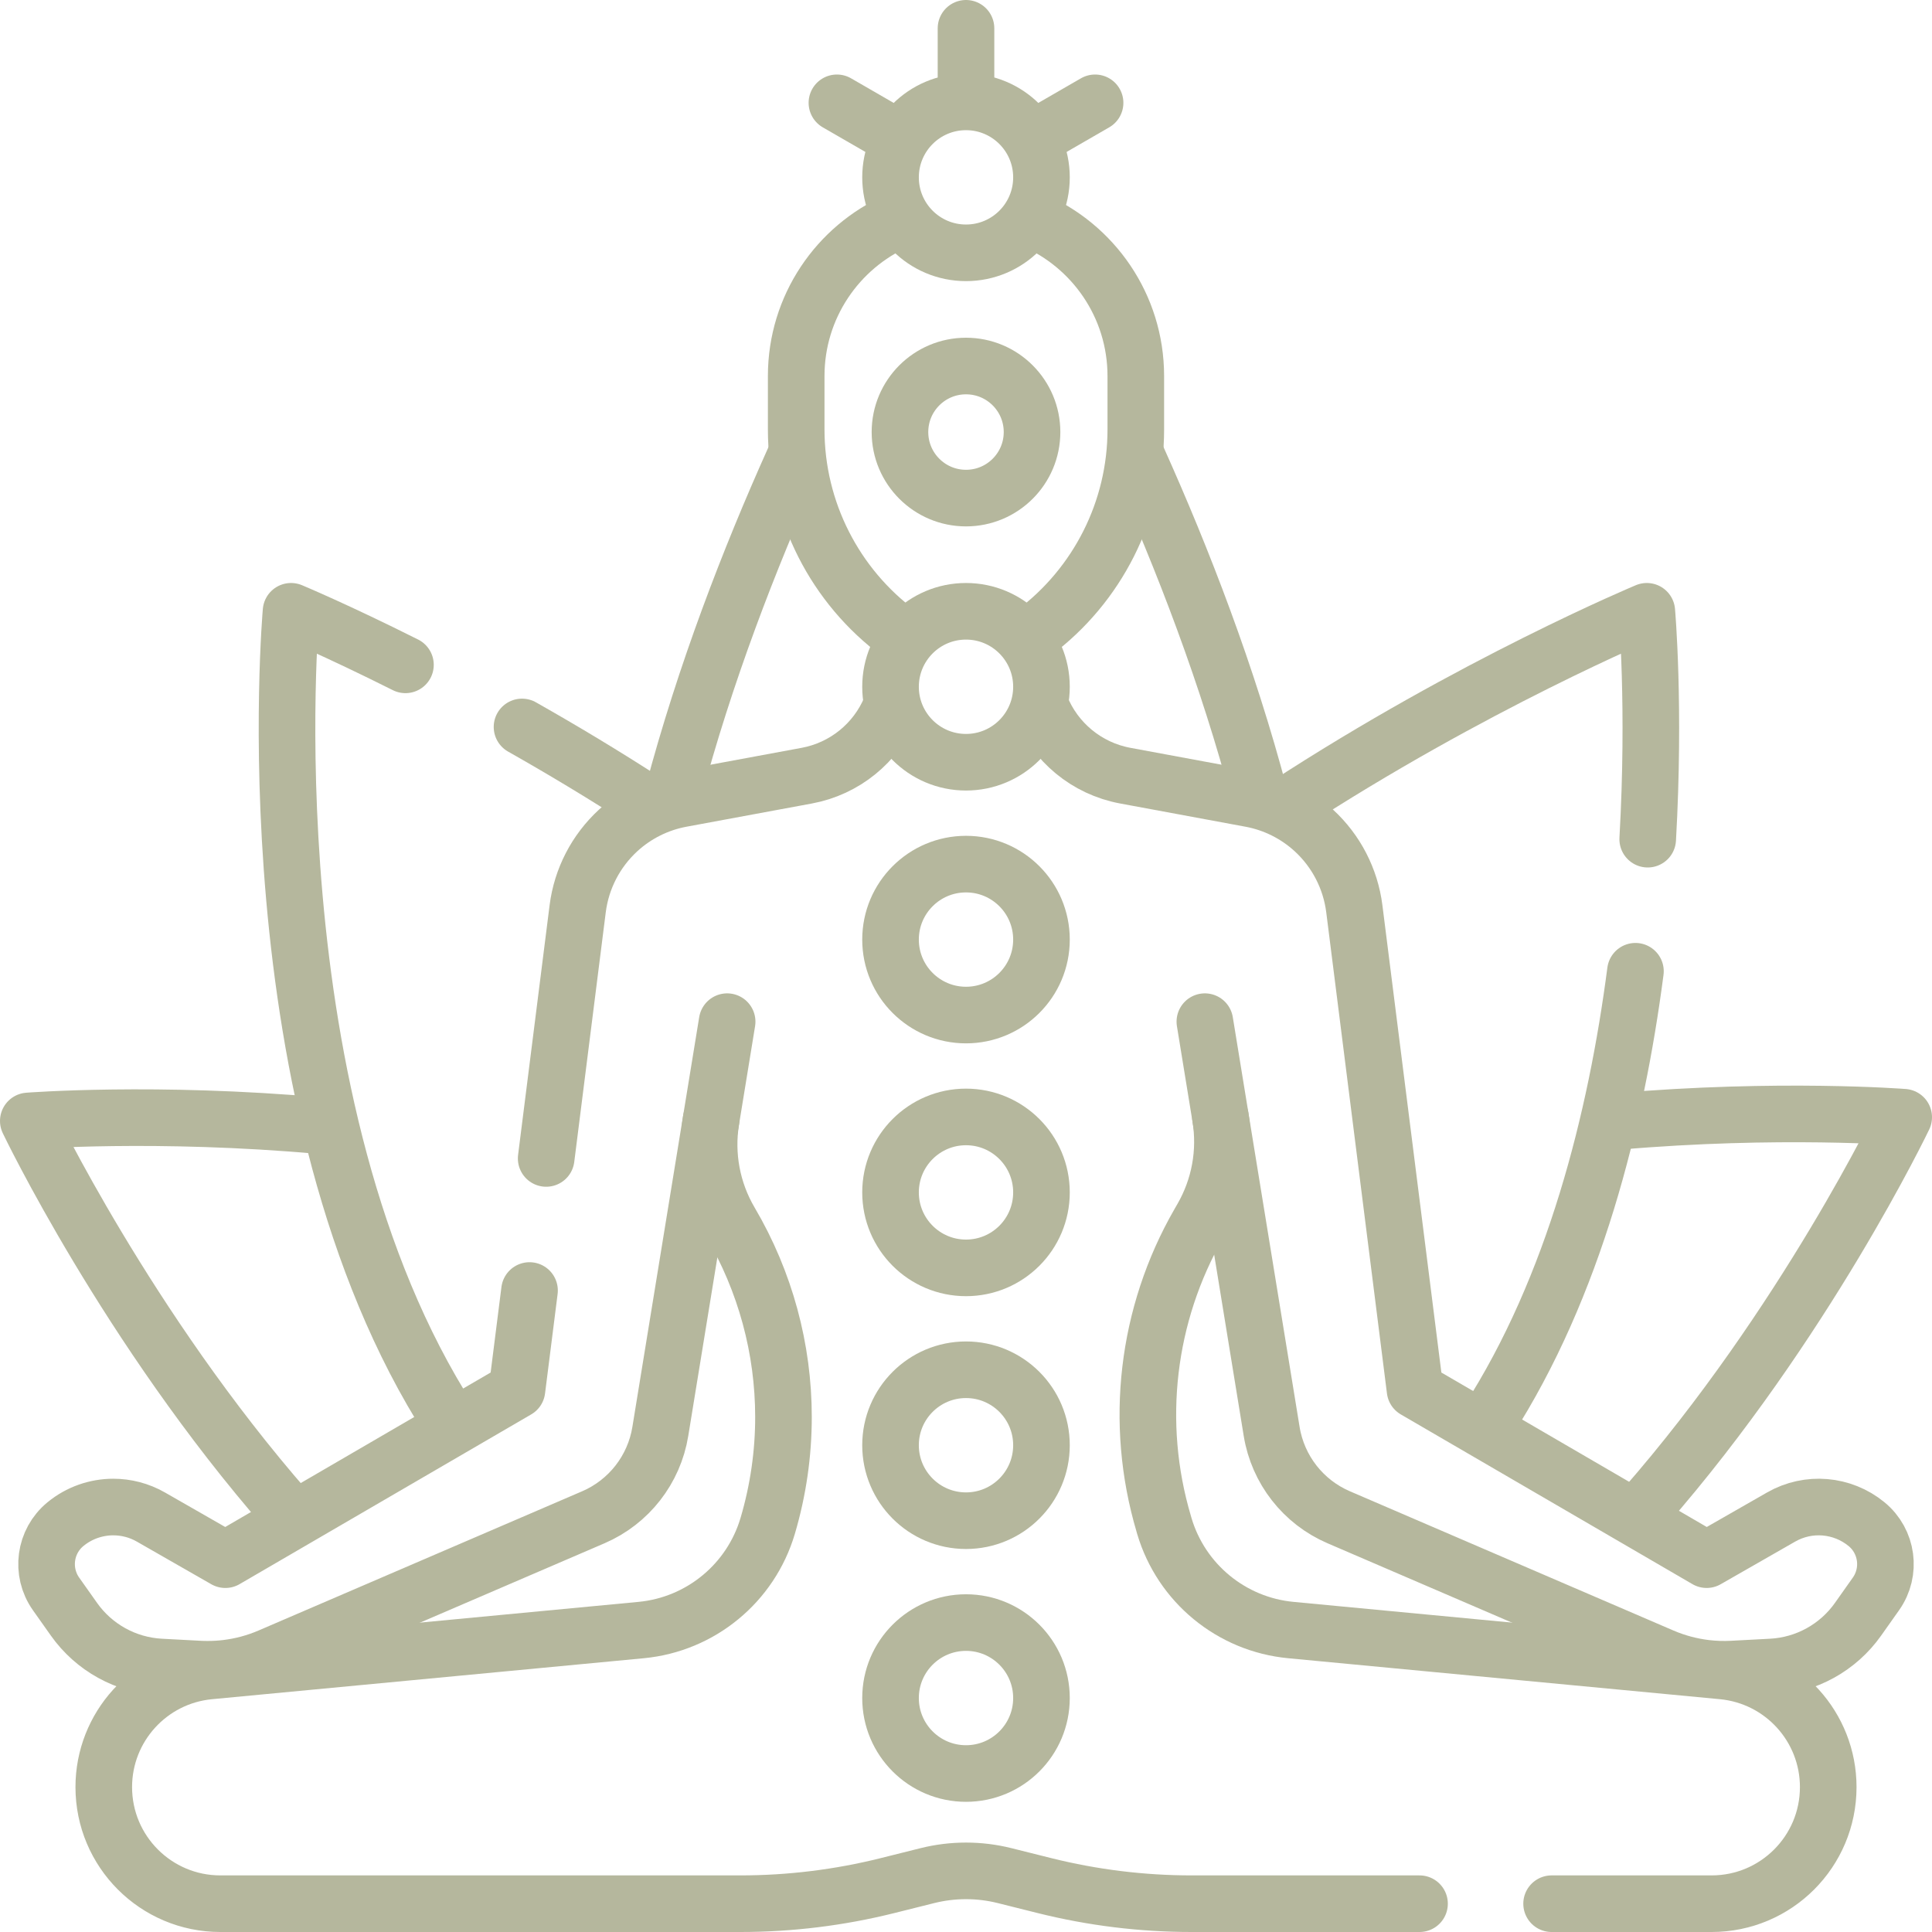 <svg width="512" height="512" viewBox="0 0 512 512" fill="none" xmlns="http://www.w3.org/2000/svg">
<g clip-path="url(#clip0_5_5)">
<path d="M76.064 400.306C33.687 351.834 7.5 297.061 7.5 297.061C7.5 297.061 41.426 294.422 84.985 298.326" stroke="#B5B79D" stroke-width="15" stroke-miterlimit="10" stroke-linecap="round" stroke-linejoin="round"/>
<path d="M171.77 212.9C160.24 205.41 148.92 198.64 138.34 192.65" stroke="#B5B79D" stroke-width="15" stroke-miterlimit="10" stroke-linecap="round" stroke-linejoin="round"/>
<path d="M119.26 376.6C65.46 292.87 77.13 162 77.13 162C77.13 162 89.12 167 107.45 176.19" stroke="#B5B79D" stroke-width="15" stroke-miterlimit="10" stroke-linecap="round" stroke-linejoin="round"/>
<path d="M435.896 399.366C478.296 350.883 504.5 296.075 504.5 296.075C504.5 296.075 471.386 293.499 428.583 297.202" stroke="#B5B79D" stroke-width="15" stroke-miterlimit="10" stroke-linecap="round" stroke-linejoin="round"/>
<path d="M340.52 213.72C390.19 181.28 436.42 162 436.42 162C436.42 162 438.66 187.12 436.66 222.39" stroke="#B5B79D" stroke-width="15" stroke-miterlimit="10" stroke-linecap="round" stroke-linejoin="round"/>
<path d="M433.41 257.39C428.3 296.51 417.25 340.91 394.23 376.69" stroke="#B5B79D" stroke-width="15" stroke-miterlimit="10" stroke-linecap="round" stroke-linejoin="round"/>
<path d="M178.339 210.427C186.791 178.593 198.576 148.086 210.414 121.737" stroke="#B5B79D" stroke-width="15" stroke-miterlimit="10" stroke-linecap="round" stroke-linejoin="round"/>
<path d="M301.485 121.514C313.457 148.136 325.383 179.018 333.874 211.233" stroke="#B5B79D" stroke-width="15" stroke-miterlimit="10" stroke-linecap="round" stroke-linejoin="round"/>
<path d="M275.808 187.201C279.589 196.659 287.985 203.664 298.198 205.556L331.419 211.711C337.679 212.871 343.487 215.768 348.179 220.072C354.101 225.504 357.904 232.862 358.91 240.835L375 368.352L452.279 413.326L472.032 402.02C479.237 397.896 488.241 398.652 494.657 403.92C500.204 408.474 501.291 416.538 497.149 422.398L492.393 429.126C487.092 436.625 478.649 441.282 469.479 441.767L459.102 442.315C456.74 442.44 454.372 442.362 452.024 442.084C448.059 441.613 444.183 440.573 440.516 438.994L354.755 402.084C345.346 398.034 338.653 389.464 337.005 379.354L323.431 296.072" stroke="#B5B79D" stroke-width="15" stroke-miterlimit="10" stroke-linecap="round" stroke-linejoin="round"/>
<path d="M144.74 307L153.09 240.84C154.1 232.86 157.9 225.51 163.82 220.07C166.16 217.92 168.79 216.12 171.61 214.71C174.43 213.3 177.45 212.29 180.58 211.71L213.8 205.56C223.85 203.7 232.14 196.89 236 187.66" stroke="#B5B79D" stroke-width="15" stroke-miterlimit="10" stroke-linecap="round" stroke-linejoin="round"/>
<path d="M140.33 342L137 368.35L59.72 413.33L39.97 402.02C36.87 400.25 33.44 399.38 30.03 399.38C25.5 399.38 21 400.91 17.34 403.92C11.8 408.47 10.71 416.54 14.85 422.4L19.61 429.13C24.91 436.62 33.35 441.28 42.52 441.77L52.9 442.32C53.61 442.36 54.32 442.37 55.03 442.37C56.68 442.37 58.34 442.28 59.98 442.08C63.94 441.61 67.82 440.57 71.48 438.99L157.25 402.09C166.65 398.04 173.35 389.46 174.99 379.35L188.45 296.79" stroke="#B5B79D" stroke-width="15" stroke-miterlimit="10" stroke-linecap="round" stroke-linejoin="round"/>
<path d="M319.3 270.75L323.43 296.07C324.93 305.25 323.21 314.66 318.58 322.72L317.73 324.2C303.85 348.34 300.48 377.11 308.39 403.8L308.56 404.4C313.06 419.56 326.32 430.48 342.07 431.98L456.52 442.84C464.45 443.6 471.44 447.3 476.46 452.81C481.47 458.32 484.5 465.64 484.5 473.6C484.5 490.67 470.67 504.5 453.6 504.5H411.19" stroke="#B5B79D" stroke-width="15" stroke-miterlimit="10" stroke-linecap="round" stroke-linejoin="round"/>
<path d="M376.19 504.5H315.8C302.65 504.5 289.55 502.89 276.79 499.7L266.24 497.06C259.52 495.38 252.48 495.38 245.76 497.06L235.21 499.7C222.45 502.89 209.35 504.5 196.2 504.5H58.4C49.86 504.5 42.14 501.04 36.55 495.45C30.96 489.86 27.5 482.14 27.5 473.6C27.5 457.67 39.62 444.35 55.48 442.84L169.93 431.98C177.8 431.23 185.06 428.12 190.9 423.31C196.75 418.5 201.19 411.98 203.44 404.4C206.24 394.94 207.63 385.22 207.63 375.53C207.63 357.53 202.85 339.66 193.51 323.8C188.72 315.66 186.93 306.11 188.45 296.79L192.7 270.75" stroke="#B5B79D" stroke-width="15" stroke-miterlimit="10" stroke-linecap="round" stroke-linejoin="round"/>
<path d="M238.322 167.954C221.277 155.371 211 135.336 211 113.811V99.663C211 81.294 222.006 65.496 237.783 58.503" stroke="#B5B79D" stroke-width="15" stroke-miterlimit="10" stroke-linecap="round" stroke-linejoin="round"/>
<path d="M273.516 58.2C289.667 65.031 301 81.024 301 99.663V113.81C301 135.198 290.854 155.115 274.003 167.712" stroke="#B5B79D" stroke-width="15" stroke-miterlimit="10" stroke-linecap="round" stroke-linejoin="round"/>
<path d="M256 67C267.046 67 276 58.046 276 47C276 35.954 267.046 27 256 27C244.954 27 236 35.954 236 47C236 58.046 244.954 67 256 67Z" stroke="#B5B79D" stroke-width="15" stroke-miterlimit="10" stroke-linecap="round" stroke-linejoin="round"/>
<path d="M256 470C267.046 470 276 461.046 276 450C276 438.954 267.046 430 256 430C244.954 430 236 438.954 236 450C236 461.046 244.954 470 256 470Z" stroke="#B5B79D" stroke-width="15" stroke-miterlimit="10" stroke-linecap="round" stroke-linejoin="round"/>
<path d="M256 403C267.046 403 276 394.046 276 383C276 371.954 267.046 363 256 363C244.954 363 236 371.954 236 383C236 394.046 244.954 403 256 403Z" stroke="#B5B79D" stroke-width="15" stroke-miterlimit="10" stroke-linecap="round" stroke-linejoin="round"/>
<path d="M256 336C267.046 336 276 327.046 276 316C276 304.954 267.046 296 256 296C244.954 296 236 304.954 236 316C236 327.046 244.954 336 256 336Z" stroke="#B5B79D" stroke-width="15" stroke-miterlimit="10" stroke-linecap="round" stroke-linejoin="round"/>
<path d="M256 269C267.046 269 276 260.046 276 249C276 237.954 267.046 229 256 229C244.954 229 236 237.954 236 249C236 260.046 244.954 269 256 269Z" stroke="#B5B79D" stroke-width="15" stroke-miterlimit="10" stroke-linecap="round" stroke-linejoin="round"/>
<path d="M256 202C267.046 202 276 193.046 276 182C276 170.954 267.046 162 256 162C244.954 162 236 170.954 236 182C236 193.046 244.954 202 256 202Z" stroke="#B5B79D" stroke-width="15" stroke-miterlimit="10" stroke-linecap="round" stroke-linejoin="round"/>
<path d="M256 132C265.665 132 273.5 124.165 273.5 114.5C273.5 104.835 265.665 97 256 97C246.335 97 238.5 104.835 238.5 114.5C238.5 124.165 246.335 132 256 132Z" stroke="#B5B79D" stroke-width="15" stroke-miterlimit="10" stroke-linecap="round" stroke-linejoin="round"/>
<path d="M256 26.5V7.5" stroke="#B5B79D" stroke-width="15" stroke-miterlimit="10" stroke-linecap="round" stroke-linejoin="round"/>
<path d="M238.246 36.75L221.792 27.25" stroke="#B5B79D" stroke-width="15" stroke-miterlimit="10" stroke-linecap="round" stroke-linejoin="round"/>
<path d="M273.753 36.75L290.208 27.25" stroke="#B5B79D" stroke-width="15" stroke-miterlimit="10" stroke-linecap="round" stroke-linejoin="round"/>
</g>
<defs>
<clipPath id="clip0_5_5">
<rect width="512" height="512" fill="white"/>
</clipPath>
</defs>
</svg>
